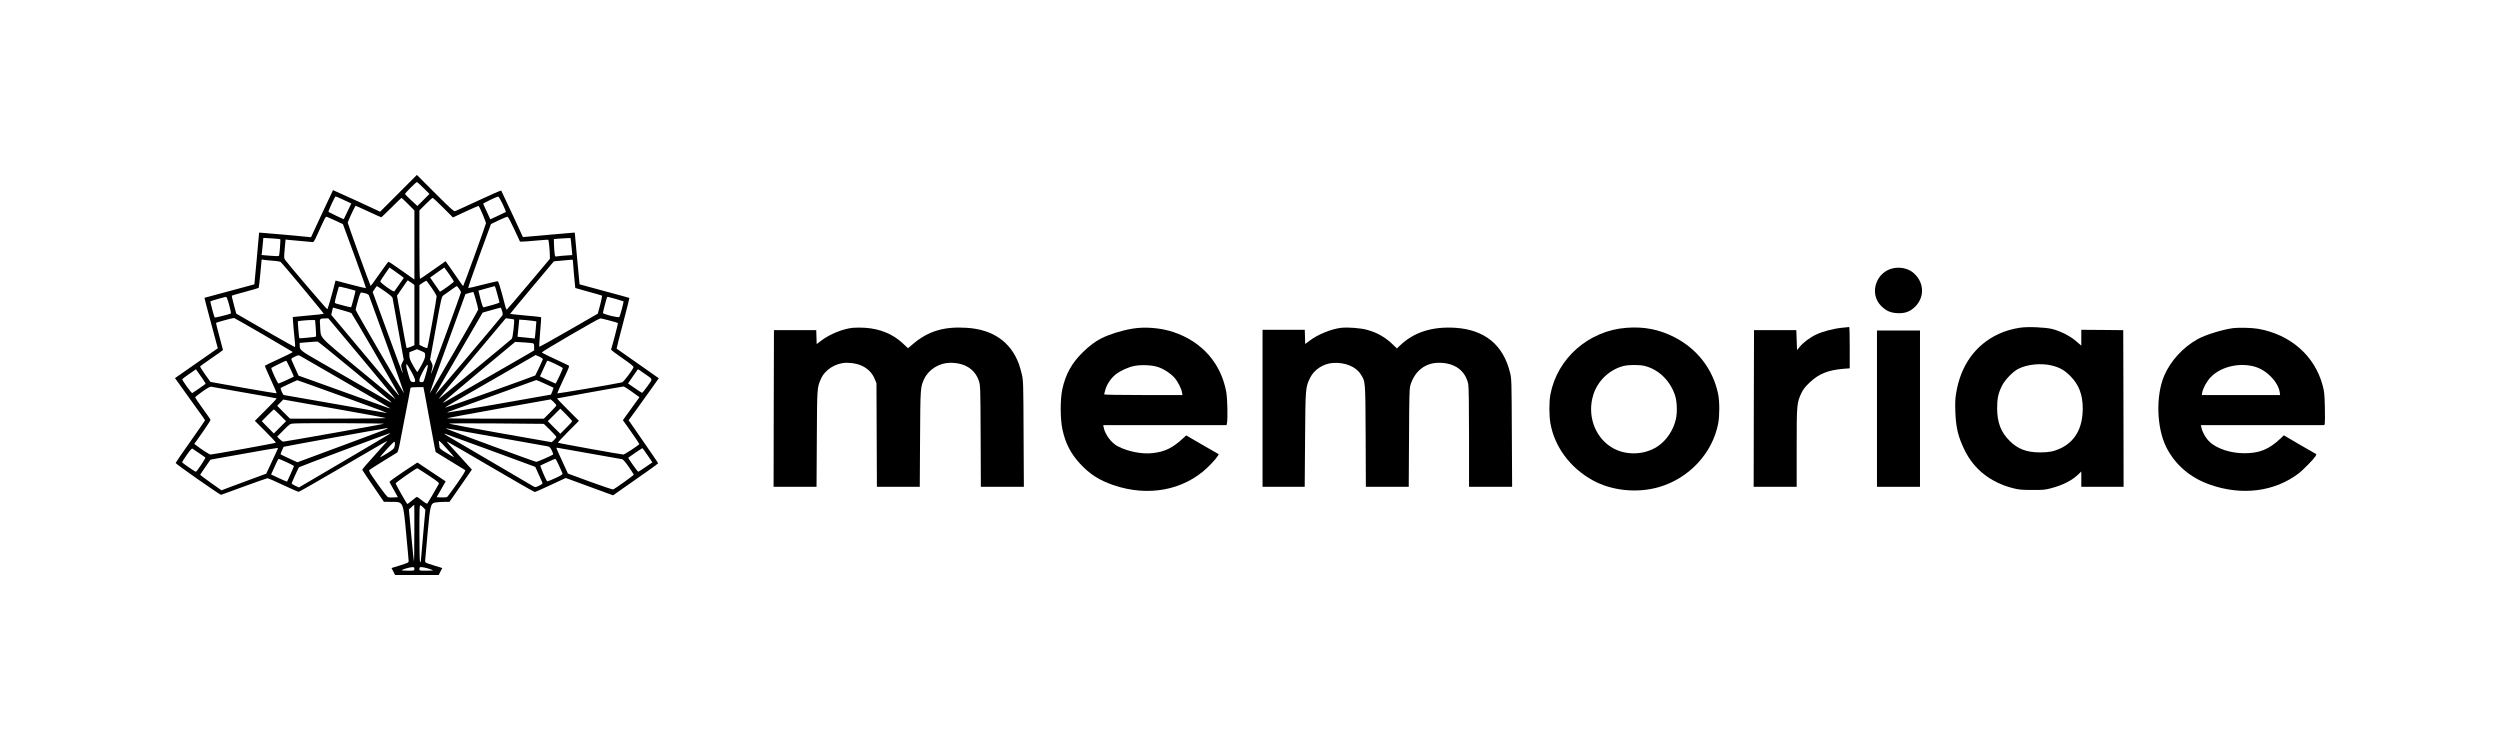 <?xml version="1.0" standalone="no"?>
<!DOCTYPE svg PUBLIC "-//W3C//DTD SVG 20010904//EN"
 "http://www.w3.org/TR/2001/REC-SVG-20010904/DTD/svg10.dtd">
<svg version="1.0" xmlns="http://www.w3.org/2000/svg"
 width="3487pt" height="1047pt" viewBox="0 0 3487 1047"
 preserveAspectRatio="xMidYMid meet">

<g transform="translate(0,1047) scale(0.1,-0.1)"
fill="#000000" stroke="none">
<path d="M5559 7774 l-257 -257 -327 152 c-181 83 -329 150 -330 149 -1 -2
-71 -150 -155 -330 l-152 -327 -47 5 c-70 8 -676 62 -677 60 -1 0 -15 -163
-32 -360 -18 -198 -33 -360 -34 -362 -2 -1 -158 -43 -348 -94 -190 -50 -346
-93 -348 -94 -1 -2 33 -135 77 -297 44 -162 86 -319 94 -351 l15 -56 -299
-208 -298 -208 43 -60 c85 -121 187 -263 280 -391 53 -71 96 -133 96 -137 0
-4 -92 -137 -205 -297 -113 -159 -205 -294 -205 -299 0 -13 621 -448 634 -444
6 2 151 55 323 118 172 63 318 114 326 114 7 0 105 -43 216 -95 111 -52 209
-95 217 -95 8 0 279 155 602 344 622 363 632 369 632 362 0 -2 -79 -91 -175
-197 -97 -105 -174 -197 -172 -202 2 -6 70 -109 153 -228 l149 -218 107 -1
c166 0 161 12 204 -450 19 -195 34 -365 34 -377 0 -20 -14 -26 -119 -59 l-120
-37 25 -48 24 -49 305 0 305 0 24 49 25 48 -120 37 c-114 35 -119 38 -119 64
1 15 16 187 34 382 39 419 40 423 129 434 28 3 80 6 114 6 l62 0 69 98 c38 53
108 154 156 225 l88 127 -148 163 c-81 89 -161 177 -178 196 -25 27 -27 33
-11 27 11 -4 286 -163 610 -353 325 -191 597 -346 605 -346 8 1 108 45 223 99
l208 97 330 -121 330 -121 167 117 c92 65 233 164 315 221 81 56 147 106 147
109 -1 6 -88 134 -355 519 l-57 81 104 142 c56 78 151 210 210 293 l107 151
-37 26 c-20 15 -152 107 -292 205 -140 98 -257 180 -259 182 -2 2 38 161 89
353 51 193 91 352 89 354 -2 2 -159 45 -349 96 -190 51 -346 93 -346 94 -1 0
-16 163 -34 361 -17 198 -33 361 -33 361 -1 1 -164 -13 -362 -31 -198 -18
-360 -32 -361 -32 -16 39 -299 644 -303 649 -3 4 -145 -58 -316 -138 -170 -79
-318 -147 -329 -150 -15 -5 -74 49 -275 250 l-256 256 -256 -256z m349 73 l82
-82 -84 -84 -84 -84 -86 79 c-47 43 -86 83 -86 89 0 13 152 165 165 165 6 0
47 -37 93 -83z m-1113 -166 l105 -49 -52 -109 c-28 -59 -52 -109 -53 -110 -2
-3 -205 94 -213 101 -7 8 88 216 100 216 5 0 56 -22 113 -49z m2216 -57 c27
-59 48 -108 46 -110 -1 -2 -51 -26 -110 -53 l-108 -50 -49 106 c-28 58 -50
109 -50 112 0 7 190 99 208 100 7 1 35 -47 63 -105z m-1318 -2 l87 -87 0 -482
0 -482 -176 124 c-97 69 -180 125 -185 125 -4 0 -61 -76 -126 -170 -65 -93
-120 -169 -123 -169 -5 -1 -320 868 -320 883 0 15 103 236 110 236 4 0 84 -36
178 -80 94 -44 175 -80 179 -80 5 0 69 61 143 135 74 74 137 135 140 135 3 0
45 -39 93 -88z m488 -48 l137 -137 177 83 c97 45 178 80 180 78 17 -16 105
-225 103 -242 -4 -29 -312 -876 -318 -876 -3 1 -24 29 -47 63 -23 34 -77 112
-120 173 l-78 111 -175 -123 c-96 -68 -178 -124 -182 -124 -5 0 -8 215 -8 477
l0 478 87 87 c48 49 92 88 98 88 5 0 71 -61 146 -136z m-1499 -183 l101 -47
163 -444 c90 -245 161 -447 158 -449 -2 -2 -99 20 -214 51 l-210 55 -7 -26
c-42 -169 -101 -373 -108 -374 -8 -2 -527 606 -586 685 -19 26 -19 33 -8 158
l12 130 31 -5 c17 -2 92 -9 166 -15 74 -6 149 -13 166 -15 30 -5 31 -4 84 112
112 247 111 244 131 238 11 -4 65 -28 121 -54z m2491 -119 l80 -172 36 0 c20
0 108 7 195 15 88 8 162 13 164 10 6 -6 21 -150 21 -212 l1 -53 -296 -352
c-163 -194 -300 -354 -305 -356 -4 -2 -12 12 -17 30 -5 18 -28 107 -52 197
-24 89 -49 165 -56 168 -6 2 -100 -19 -209 -47 -108 -28 -200 -50 -204 -48 -5
2 65 203 154 448 l163 445 108 52 c60 28 115 51 123 50 9 -1 49 -77 94 -175z
m-3264 -138 c6 -5 -10 -220 -17 -231 -5 -7 -46 -7 -125 0 l-119 10 6 41 c3 23
8 76 12 120 l7 78 116 -7 c64 -4 118 -9 120 -11z m4055 -31 c3 -27 8 -80 12
-119 l6 -72 -94 -6 c-51 -4 -105 -9 -120 -12 -25 -5 -27 -3 -32 38 -4 24 -7
79 -9 123 l-2 80 60 6 c33 3 85 6 117 7 l56 2 6 -47z m-4167 -269 c57 -3 109
-12 117 -18 26 -20 607 -718 602 -723 -3 -3 -100 -14 -217 -24 -116 -10 -213
-20 -215 -21 -3 -3 20 -281 31 -370 3 -27 2 -48 -4 -48 -7 0 -527 296 -746
425 l-70 41 -33 123 c-19 67 -31 125 -29 127 3 3 87 27 187 54 100 27 185 51
188 55 3 3 13 92 23 198 9 105 18 194 18 196 1 2 11 1 24 -2 12 -3 68 -9 124
-13z m4193 2 c0 -23 32 -381 34 -383 1 -1 84 -25 185 -52 100 -27 185 -52 188
-55 3 -3 -9 -61 -26 -129 l-33 -122 -405 -233 c-223 -129 -407 -231 -411 -228
-3 3 3 96 12 207 10 110 16 202 13 205 -2 3 -100 13 -216 23 -117 11 -214 21
-216 23 -2 1 135 167 304 368 l306 365 120 11 c66 6 126 12 133 12 6 1 12 -4
12 -12z m-2386 -219 l28 -23 -62 -89 c-34 -50 -66 -94 -70 -99 -13 -14 -203
123 -196 141 3 8 34 55 67 103 l62 89 71 -50 c39 -27 84 -60 100 -72z m661 29
c36 -52 65 -98 65 -104 0 -10 -189 -146 -195 -140 -1 2 -32 47 -69 100 l-67
97 98 70 c54 38 99 70 100 70 1 1 31 -41 68 -93z m-530 -118 l45 -32 0 -420 0
-421 -52 -23 c-31 -13 -54 -18 -58 -13 -3 6 -34 172 -69 369 l-64 358 74 107
c40 59 74 107 76 107 1 0 23 -14 48 -32z m289 -77 c36 -52 66 -104 66 -115 0
-34 -122 -711 -130 -719 -4 -5 -31 3 -59 17 l-51 26 0 418 0 417 47 32 c26 18
50 30 54 25 4 -4 37 -49 73 -101z m-1066 -36 c4 -3 -55 -225 -61 -231 -3 -3
-147 33 -209 52 -10 3 -18 12 -18 20 0 13 41 171 55 211 3 8 36 3 117 -19 62
-16 114 -31 116 -33z m408 -7 c63 -43 106 -80 109 -92 3 -12 39 -211 80 -443
l76 -421 -20 -40 c-19 -38 -20 -43 -5 -92 8 -29 13 -54 11 -56 -2 -2 -97 252
-211 565 l-208 568 27 42 c15 22 30 41 32 41 3 0 52 -32 109 -72z m1038 34
c14 -21 26 -42 26 -48 0 -15 -413 -1144 -417 -1140 -2 2 3 30 11 61 14 54 13
60 -5 99 l-20 41 80 438 c72 401 81 440 103 455 140 101 184 131 189 131 4 1
18 -16 33 -37z m531 -69 c15 -60 30 -113 32 -119 2 -6 -39 -22 -99 -38 -57
-15 -110 -29 -119 -32 -13 -4 -22 18 -47 113 -17 64 -30 118 -29 119 2 2 208
58 228 63 3 0 19 -47 34 -106z m-297 -88 c18 -64 32 -123 32 -132 0 -17 -670
-1176 -677 -1170 -2 2 110 315 248 694 l251 691 52 15 c28 8 54 15 57 16 3 0
20 -51 37 -114z m-1543 94 c24 -6 46 -18 50 -27 64 -168 495 -1365 492 -1368
-5 -5 -677 1150 -677 1165 0 6 14 62 32 126 21 77 36 115 45 115 8 0 34 -5 58
-11z m-1899 -161 c17 -62 28 -116 25 -119 -9 -10 -221 -63 -227 -57 -7 7 -64
221 -60 225 5 5 199 61 216 62 11 1 24 -29 46 -111z m5393 82 c57 -16 105 -31
108 -33 5 -5 -46 -200 -58 -218 -9 -16 -229 38 -229 57 0 14 50 205 57 217 6
10 5 10 122 -23z m-3820 -155 c68 -19 128 -38 133 -43 16 -16 667 -1137 662
-1141 -2 -2 -6 -2 -7 0 -27 32 -724 863 -814 971 l-123 146 12 51 c6 28 12 51
12 51 1 0 57 -16 125 -35z m2234 -12 c12 -42 12 -51 -2 -70 -39 -54 -926
-1101 -930 -1098 -2 3 146 261 329 575 l332 570 52 15 c120 34 191 54 198 54
4 1 13 -20 21 -46z m-3328 -332 c220 -128 403 -236 408 -240 4 -4 -81 -47
-189 -96 -107 -49 -197 -92 -199 -96 -3 -3 34 -90 82 -193 47 -102 84 -188 81
-191 -3 -3 -212 31 -464 76 l-459 82 -73 103 c-39 57 -72 107 -72 111 0 4 72
57 160 117 88 60 160 111 160 114 0 2 -23 87 -50 189 -28 102 -49 188 -47 190
8 7 242 71 252 68 6 -1 190 -107 410 -234z m1375 -333 c258 -309 468 -563 466
-565 -2 -3 -235 188 -518 422 -578 481 -520 416 -533 597 -8 108 -10 105 72
107 l42 1 471 -562z m2119 546 c11 -10 -17 -257 -30 -269 -54 -49 -1021 -846
-1024 -843 -2 2 208 257 468 566 l472 563 55 -7 c30 -4 57 -8 59 -10z m1333
-15 c62 -16 115 -32 117 -35 4 -3 -80 -326 -96 -369 -2 -6 69 -60 157 -120
111 -77 159 -115 156 -126 -7 -33 -138 -207 -159 -212 -90 -21 -899 -159 -903
-154 -3 3 35 90 84 194 86 182 88 188 68 198 -302 140 -366 172 -368 180 -1
12 790 473 814 474 10 1 68 -13 130 -30z m-4098 -107 c4 -62 6 -115 4 -117 -5
-5 -230 -27 -233 -23 -5 5 -24 233 -20 237 6 5 156 19 200 17 l40 -1 9 -113z
m3044 101 l33 -6 -6 -76 c-3 -42 -8 -96 -11 -120 l-6 -43 -51 6 c-29 3 -83 8
-120 12 l-69 7 6 58 c3 33 9 86 12 120 l6 61 87 -6 c47 -4 101 -10 119 -13z
m-2522 -688 c263 -219 492 -409 508 -422 16 -13 27 -26 25 -28 -3 -2 -166 90
-364 204 -198 114 -481 277 -629 362 -280 161 -286 166 -286 233 l0 33 118 10
c64 6 124 9 133 8 8 -1 231 -181 495 -400z m2502 378 c19 -4 22 -12 22 -53 l0
-48 -172 -100 c-95 -55 -366 -211 -603 -347 -236 -136 -445 -257 -464 -268
-19 -11 -32 -16 -30 -10 2 6 229 199 504 428 l500 416 110 -6 c61 -4 120 -9
133 -12z m-1554 -108 c55 -24 56 -26 56 -65 0 -29 -14 -65 -52 -135 -29 -52
-55 -95 -58 -95 -3 0 -29 41 -58 92 -42 74 -52 100 -52 138 l0 47 53 21 c28
11 53 21 53 21 1 1 27 -10 58 -24z m-1054 -435 c327 -189 602 -349 610 -357
13 -12 9 -12 -25 1 -22 7 -285 103 -585 211 -300 108 -570 206 -600 216 l-56
19 -46 103 c-26 56 -50 110 -53 119 -6 14 4 23 46 43 52 24 53 24 84 6 16 -10
298 -173 625 -361z m2752 319 c-3 -13 -100 -220 -106 -226 -8 -8 -1251 -453
-1259 -450 -5 1 94 62 220 134 125 72 412 237 636 366 l408 235 52 -23 c29
-13 51 -29 49 -36z m-3523 -130 c29 -61 51 -112 49 -113 -25 -15 -206 -96
-213 -96 -13 0 -109 209 -100 218 7 7 195 100 206 101 3 1 30 -49 58 -110z
m3698 64 c56 -27 102 -52 103 -58 0 -14 -94 -215 -101 -215 -3 0 -54 23 -112
50 l-106 50 45 98 c25 53 48 103 51 110 7 17 5 17 120 -35z m-2013 -101 c31
-54 56 -111 56 -126 0 -25 -3 -27 -32 -24 -32 3 -33 4 -65 113 -29 98 -34 135
-19 135 3 0 30 -44 60 -98z m222 16 c-49 -177 -45 -168 -77 -168 -26 0 -29 3
-29 32 0 38 100 222 114 208 5 -5 2 -34 -8 -72z m-3127 -126 c24 -35 41 -65
39 -66 -36 -28 -181 -127 -187 -129 -11 -3 -143 181 -139 194 2 4 45 38 97 73
l94 65 26 -37 c15 -20 46 -65 70 -100z m6154 81 c130 -90 125 -71 49 -178 -37
-52 -71 -94 -76 -94 -4 -1 -50 29 -102 65 l-94 65 67 99 c38 55 70 100 71 100
2 0 41 -25 85 -57z m-4109 -357 c447 -162 534 -195 514 -196 -4 0 -325 56
-713 125 -388 69 -710 125 -716 125 -12 0 -52 90 -43 99 3 3 56 29 117 57
l112 51 120 -42 c66 -24 340 -122 609 -219z m2726 212 c63 -29 117 -53 119
-55 3 -2 -4 -24 -15 -50 l-19 -47 -720 -127 c-396 -70 -722 -125 -724 -123 -2
2 5 7 15 11 32 12 1219 441 1224 442 3 1 57 -22 120 -51z m-4190 -124 c245
-42 447 -79 450 -81 2 -2 -65 -73 -150 -158 l-155 -155 150 -150 c82 -82 146
-152 143 -155 -6 -7 -882 -165 -911 -165 -16 0 -119 66 -204 131 l-23 17 115
163 c64 90 113 169 111 175 -3 7 -52 78 -111 159 -58 80 -105 150 -103 155 2
5 48 41 103 80 67 48 107 69 120 66 11 -2 220 -39 465 -82z m5371 35 c41 -29
88 -63 106 -76 l32 -23 -92 -128 c-51 -70 -103 -142 -116 -160 l-23 -33 117
-165 c64 -91 115 -167 113 -169 -27 -27 -208 -145 -223 -145 -30 0 -907 158
-913 165 -3 3 61 73 143 155 l150 150 -155 155 c-85 85 -152 156 -150 158 4 3
898 164 926 166 6 1 44 -22 85 -50z m-2858 -46 c10 -49 40 -212 67 -363 27
-151 58 -315 68 -365 l18 -90 199 -122 c110 -67 206 -125 213 -130 9 -6 -23
-58 -113 -188 -69 -99 -132 -183 -140 -188 -8 -4 -44 -7 -80 -5 l-65 3 63 110
63 111 -197 131 -197 132 -197 -130 c-117 -78 -195 -135 -192 -142 2 -7 30
-57 61 -112 l56 -100 -57 -3 c-31 -2 -67 -1 -78 2 -13 3 -70 75 -149 187 -107
151 -126 183 -115 193 8 7 93 61 189 121 96 59 184 113 195 120 17 11 27 47
59 221 21 115 47 245 56 289 10 44 30 148 45 230 14 83 28 156 30 163 3 8 31
12 93 12 l88 0 17 -87z m-1113 -238 c300 -53 556 -100 570 -105 15 -5 -251 -9
-655 -9 l-680 -1 -90 90 -89 90 42 43 43 44 157 -28 c86 -15 402 -71 702 -124z
m2912 118 c21 -20 38 -42 38 -47 0 -6 -39 -50 -87 -98 l-88 -88 -679 0 c-374
0 -677 3 -674 6 3 3 329 63 724 134 396 70 721 129 724 129 2 1 21 -16 42 -36z
m258 -268 c0 -5 -37 -47 -82 -92 l-83 -83 -87 87 -88 88 87 87 88 88 82 -82
c46 -46 83 -87 83 -93z m-4073 83 l83 -83 -85 -85 -86 -86 -84 85 -84 86 82
83 c45 45 84 82 87 82 2 0 42 -37 87 -82z m1448 -119 c-35 -11 -1378 -249
-1404 -249 -9 0 -32 16 -51 35 l-34 35 89 90 c88 89 89 89 144 93 133 8 1284
4 1256 -4z m2318 -87 c48 -48 87 -91 87 -97 0 -6 -15 -25 -32 -42 l-33 -31
-705 124 c-388 68 -714 129 -725 134 -13 6 221 7 650 4 l670 -6 88 -86z
m-2267 21 c-4 -5 -289 -112 -633 -239 l-625 -232 -115 53 c-62 29 -116 55
-119 58 -4 3 24 72 42 105 2 4 1414 259 1443 261 8 0 11 -2 7 -6z m1529 -123
c374 -66 692 -123 708 -126 21 -4 34 -18 53 -56 14 -28 22 -54 17 -58 -16 -14
-218 -103 -233 -102 -22 1 -1243 452 -1254 462 -5 5 -1 7 10 4 10 -2 325 -58
699 -124z m-1505 46 c-8 -7 -295 -178 -638 -379 l-623 -366 -52 24 c-29 13
-51 29 -49 36 5 18 94 213 102 222 6 7 1252 474 1270 476 2 1 -2 -5 -10 -13z
m1409 -227 l627 -231 48 -106 c27 -59 51 -113 53 -119 3 -8 -16 -23 -48 -38
-52 -24 -53 -24 -84 -6 -47 29 -1145 672 -1192 699 -40 22 -51 32 -37 32 3 0
288 -104 633 -231z m-1336 50 c-7 -27 -25 -42 -102 -91 -51 -32 -96 -57 -98
-54 -3 3 41 56 98 117 93 100 104 109 107 86 2 -13 -1 -40 -5 -58z m735 -34
c55 -60 99 -112 97 -113 -2 -2 -49 24 -104 58 -80 49 -101 67 -101 85 0 12 -3
37 -7 55 -4 22 -2 31 5 29 6 -2 56 -53 110 -114z m1987 -60 c237 -41 440 -77
452 -80 14 -3 48 -42 93 -107 38 -56 70 -105 70 -109 0 -8 -263 -197 -287
-206 -7 -3 -153 46 -323 108 l-309 114 -80 175 c-45 96 -81 178 -81 182 0 3 8
4 18 2 9 -2 211 -38 447 -79z m-5450 6 c44 -30 84 -58 89 -62 8 -7 -119 -199
-132 -199 -13 0 -192 124 -192 133 0 5 30 51 66 103 42 60 70 92 77 87 7 -4
48 -31 92 -62z m1071 -3 c-19 -40 -56 -121 -83 -179 l-50 -106 -239 -88 c-131
-48 -272 -101 -312 -116 l-73 -28 -150 106 c-82 58 -149 108 -147 112 2 4 35
52 73 108 l70 101 90 17 c50 8 250 44 445 79 195 35 367 65 382 65 l27 1 -33
-72z m5186 -28 l68 -99 -95 -65 c-52 -36 -99 -66 -103 -66 -9 0 -144 191 -139
196 15 13 193 134 197 133 3 0 35 -44 72 -99z m-5034 -97 c56 -25 102 -50 102
-55 0 -6 -88 -204 -96 -216 -2 -2 -52 20 -113 48 l-110 52 25 54 c13 30 35 79
49 109 14 30 28 55 32 55 5 0 54 -21 111 -47z m3799 -46 c23 -51 45 -100 48
-109 6 -14 -13 -27 -101 -68 -59 -28 -110 -47 -114 -43 -17 21 -101 218 -93
220 4 2 51 23 103 48 52 25 100 45 105 45 6 -1 29 -42 52 -93z m-1820 -138
c142 -95 152 -103 141 -123 -26 -50 -151 -262 -158 -270 -5 -5 -37 13 -73 43
-36 28 -68 51 -72 51 -4 0 -34 -22 -67 -50 -33 -27 -63 -50 -66 -50 -8 0 -158
266 -164 288 -2 9 281 208 302 211 2 1 73 -45 157 -100z m-198 -811 c0 -222
-3 -398 -5 -391 -3 6 -20 172 -38 370 l-33 358 36 32 c20 18 37 32 39 33 1 0
2 -181 1 -402z m130 358 l24 -26 -31 -347 c-18 -192 -32 -356 -32 -365 0 -10
-4 -18 -10 -18 -7 0 -10 140 -10 400 0 379 1 400 18 391 9 -5 28 -21 41 -35z
m-129 -851 c0 -25 -1 -25 -92 -25 -50 0 -88 3 -84 7 12 13 110 41 144 42 28 1
32 -2 32 -24z m194 5 c36 -12 66 -23 66 -25 0 -3 -43 -5 -95 -5 -95 0 -95 0
-95 25 0 21 5 25 29 25 16 0 59 -9 95 -20z"/>
<path d="M26409 6729 c-244 -49 -343 -355 -170 -527 69 -68 129 -95 226 -100
105 -5 175 20 246 89 144 141 127 359 -39 486 -66 50 -171 71 -263 52z"/>
<path d="M11897 5898 c-137 -13 -325 -89 -444 -180 l-62 -47 -3 97 -3 97 -295
0 -295 0 -3 -1092 -2 -1093 299 0 300 0 4 668 c4 714 3 712 56 834 56 132 209
228 362 228 190 0 332 -83 391 -229 l23 -56 3 -722 3 -723 299 0 299 0 4 668
c4 716 5 723 57 836 64 134 212 226 366 226 201 0 342 -89 397 -252 21 -62 22
-79 25 -770 l3 -708 300 0 300 0 -4 738 c-3 704 -4 741 -24 829 -12 51 -31
117 -42 148 -116 309 -364 481 -730 503 -314 20 -533 -46 -743 -223 l-73 -62
-76 71 c-135 126 -313 200 -519 214 -58 4 -136 4 -173 0z"/>
<path d="M18710 5898 c-138 -15 -328 -92 -445 -181 l-60 -45 -3 99 -3 99 -294
0 -295 0 0 -1095 0 -1095 294 0 294 0 5 653 c5 719 6 736 69 865 58 118 186
201 324 210 165 10 316 -52 383 -158 67 -104 65 -82 69 -862 l3 -708 299 0
299 0 4 683 c3 591 5 689 19 734 60 198 207 313 398 313 221 0 369 -108 409
-298 7 -36 11 -273 11 -742 l0 -690 300 0 301 0 -4 753 c-3 726 -4 755 -25
839 -94 387 -353 599 -763 626 -324 20 -579 -61 -774 -249 l-41 -39 -55 53
c-105 102 -221 169 -363 207 -86 24 -266 38 -356 28z"/>
<path d="M22690 5898 c-527 -37 -969 -423 -1065 -930 -19 -102 -19 -291 0
-401 57 -327 274 -621 588 -795 264 -147 621 -184 926 -96 420 122 747 473
826 886 21 109 21 312 -1 414 -70 341 -291 629 -610 791 -212 108 -417 149
-664 131z m254 -533 c191 -50 346 -199 417 -402 30 -85 36 -238 15 -337 -36
-158 -133 -303 -260 -385 -194 -126 -466 -126 -654 0 -227 151 -325 450 -238
725 61 192 223 347 416 398 74 20 231 20 304 1z"/>
<path d="M25697 5899 c-117 -11 -271 -51 -360 -93 -88 -40 -184 -112 -235
-174 l-37 -45 -5 139 -5 139 -295 0 -295 0 -3 -1092 -2 -1093 300 0 300 0 0
546 c0 605 2 625 65 760 26 54 52 88 115 148 128 122 256 174 473 192 l87 7 0
288 c0 159 -3 288 -7 288 -5 -1 -48 -6 -96 -10z"/>
<path d="M28175 5899 c-108 -16 -214 -47 -300 -88 -321 -150 -526 -435 -590
-820 -14 -83 -16 -137 -12 -265 9 -224 38 -345 128 -531 132 -273 368 -458
687 -537 72 -18 117 -22 257 -22 147 -1 182 2 259 23 168 44 292 107 384 194
l42 41 0 -107 0 -107 295 0 295 0 -2 1093 -3 1092 -292 3 -293 2 0 -110 0
-111 -72 62 c-83 72 -215 139 -333 170 -92 24 -347 35 -450 18z m447 -528
c110 -28 174 -65 254 -145 120 -120 174 -260 174 -452 0 -277 -108 -467 -321
-563 -88 -39 -151 -51 -277 -51 -185 0 -308 47 -422 161 -122 122 -173 255
-174 454 0 136 15 208 67 313 39 80 148 195 224 235 124 66 325 86 475 48z"/>
<path d="M15790 5885 c-152 -26 -320 -79 -432 -136 -81 -41 -163 -103 -251
-188 -156 -151 -245 -311 -290 -521 -30 -141 -30 -414 2 -560 41 -193 117
-339 246 -478 139 -149 269 -232 470 -300 480 -163 969 -71 1303 243 87 82
173 186 157 192 -5 2 -109 61 -230 132 l-220 128 -40 -37 c-148 -137 -256
-191 -428 -210 -147 -17 -340 20 -484 94 -90 45 -180 165 -199 264 l-6 32 860
0 860 0 6 31 c12 62 6 336 -9 425 -71 404 -338 709 -740 843 -177 59 -398 77
-575 46z m370 -537 c83 -30 168 -87 221 -146 46 -52 97 -151 106 -206 l6 -36
-547 0 c-314 0 -546 4 -546 9 0 5 9 38 20 74 23 74 79 155 143 206 62 49 175
101 259 117 105 20 256 12 338 -18z"/>
<path d="M31145 5893 c-151 -21 -387 -94 -495 -155 -203 -113 -375 -302 -463
-507 -120 -279 -107 -725 27 -996 123 -246 333 -427 608 -524 449 -159 907
-100 1245 160 57 45 201 191 229 234 10 16 14 30 9 32 -6 2 -109 62 -230 132
l-220 129 -45 -43 c-161 -153 -296 -208 -510 -207 -186 1 -374 62 -475 154
-55 50 -107 139 -120 206 l-7 32 861 0 861 0 6 25 c3 14 4 117 1 228 -4 175
-8 215 -30 298 -110 416 -449 714 -903 793 -82 15 -273 19 -349 9z m268 -528
c94 -20 181 -68 258 -145 70 -70 117 -151 126 -219 l6 -41 -546 0 -546 0 5 33
c12 64 63 158 119 216 131 137 367 201 578 156z"/>
<path d="M26180 4770 l0 -1090 300 0 300 0 0 1090 0 1090 -300 0 -300 0 0
-1090z"/>
</g>
</svg>
